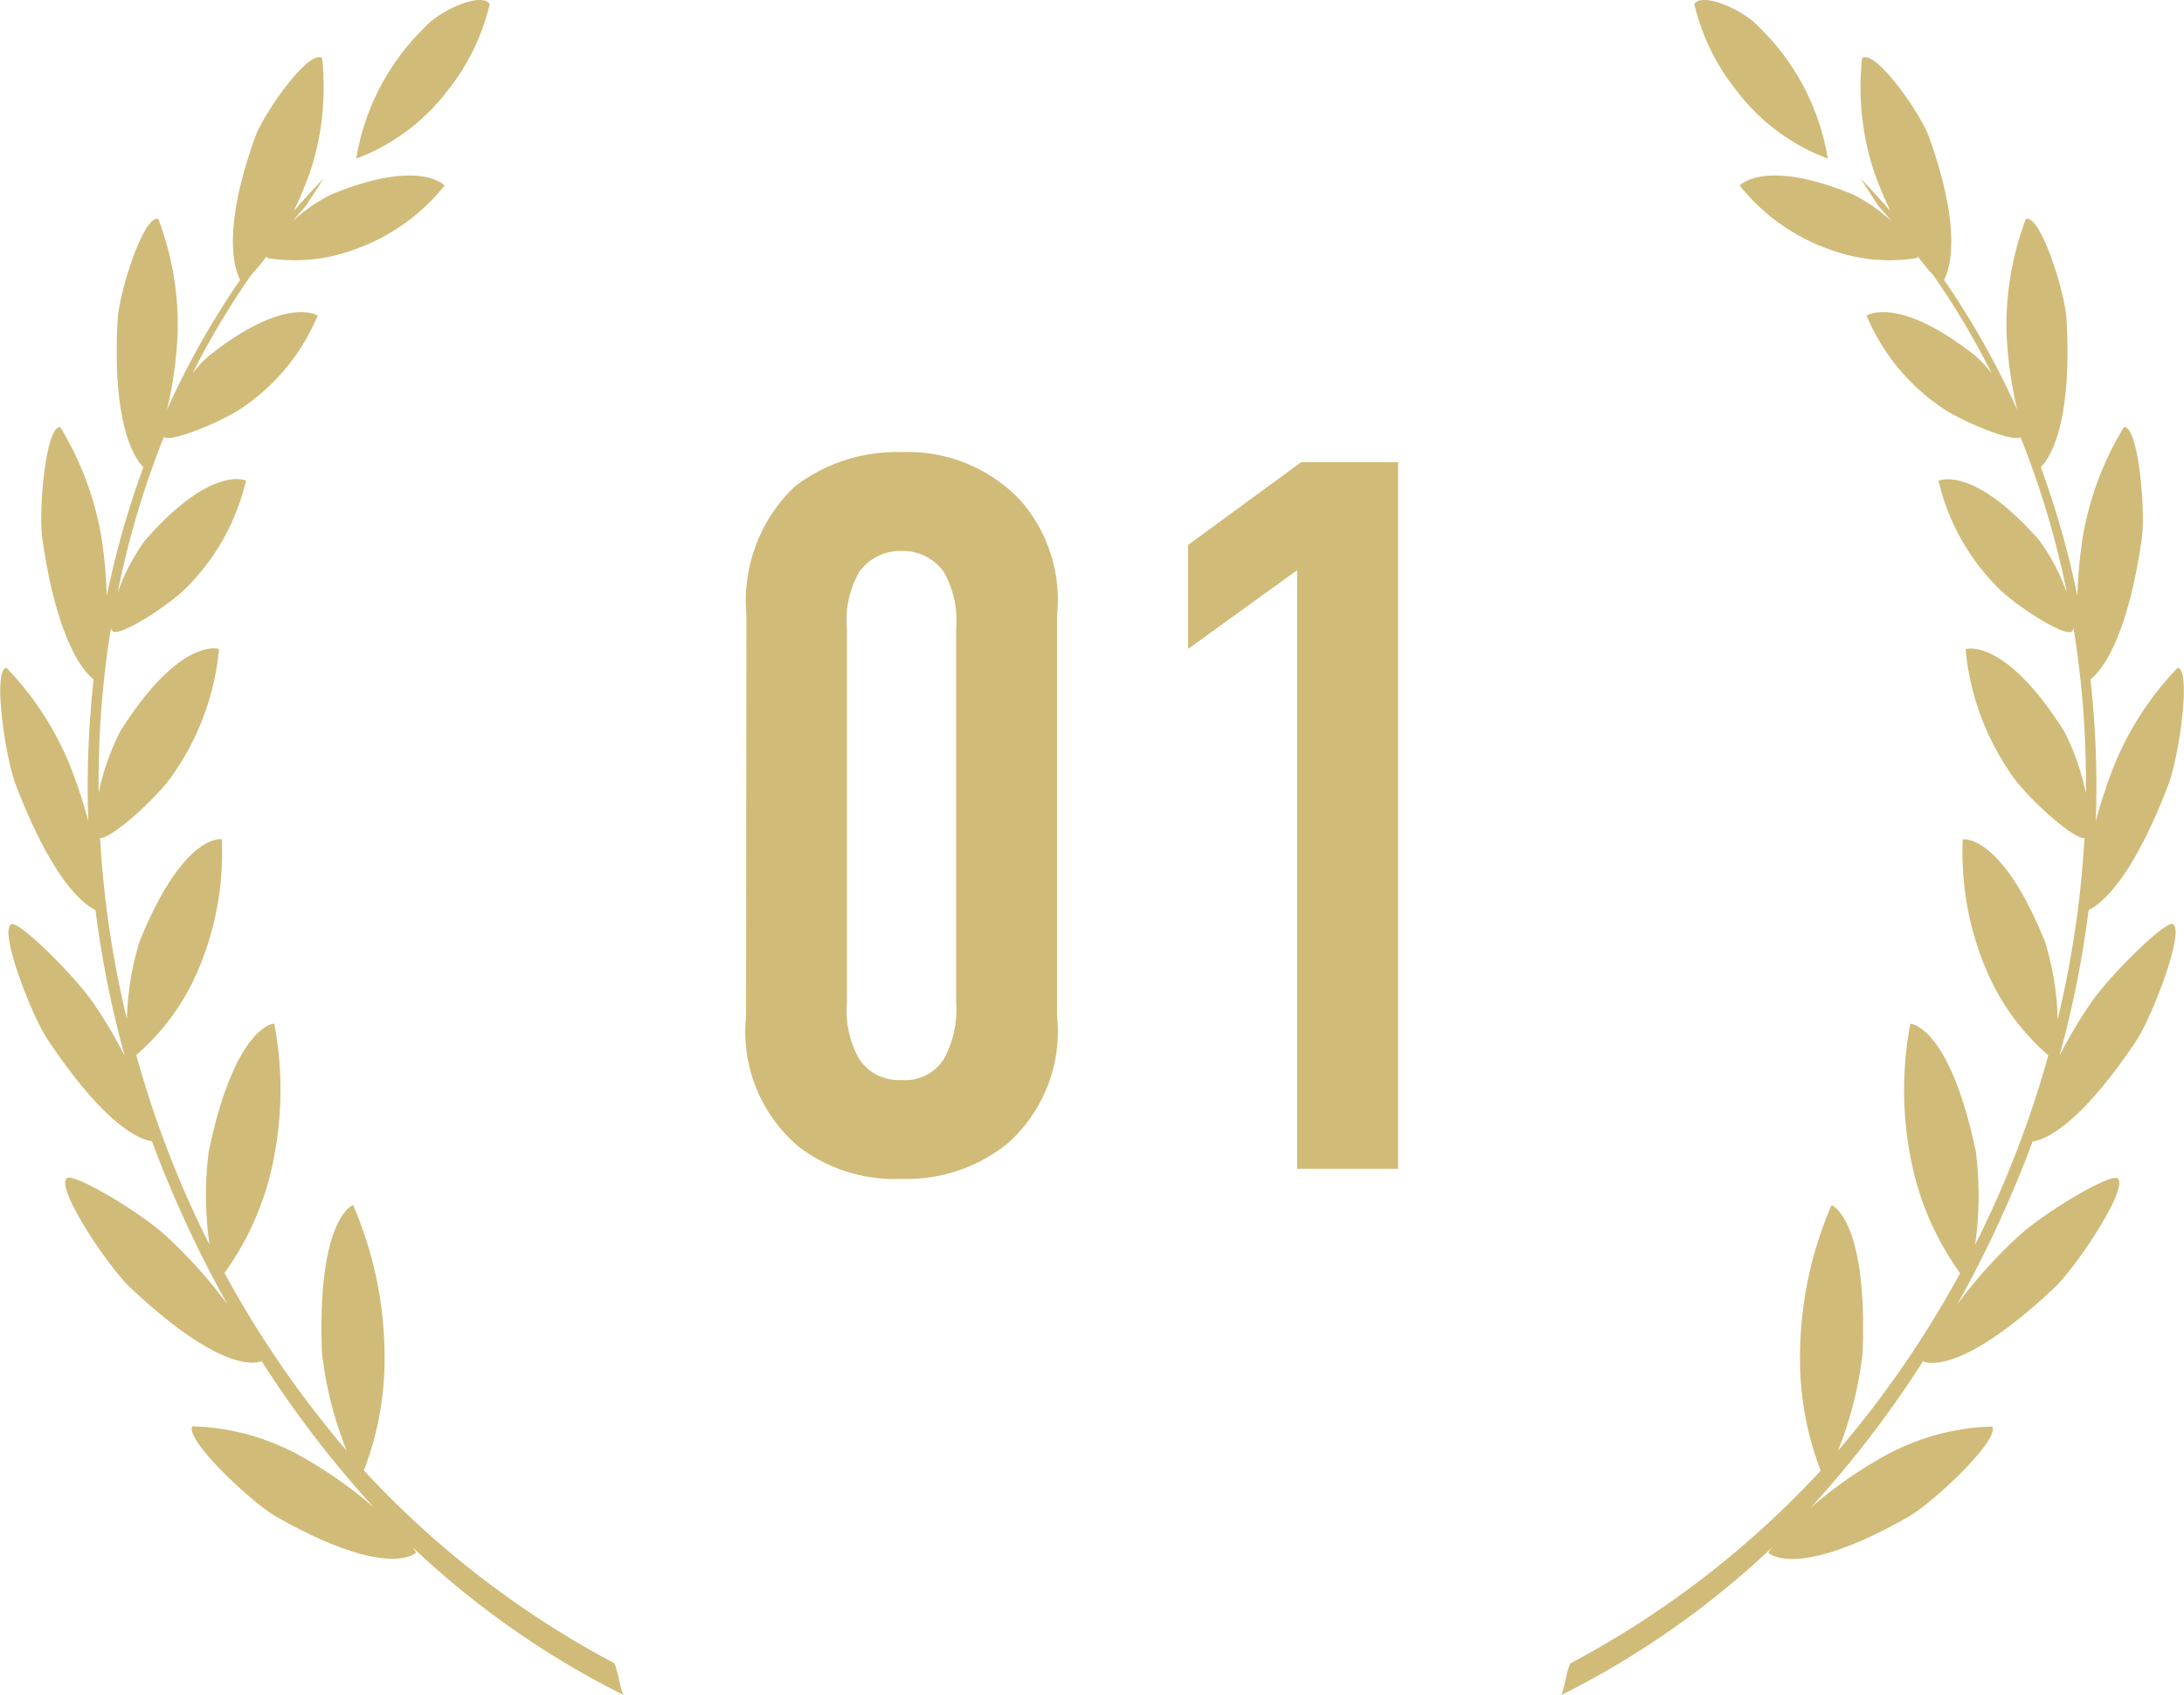 <svg xmlns="http://www.w3.org/2000/svg" width="41.115" height="31.899" viewBox="0 0 41.115 31.899">
  <g id="num01" transform="translate(-1192 -1564)">
    <path id="パス_532" data-name="パス 532" d="M1.045-2.869A2.833,2.833,0,0,0,2.033-.418,2.977,2.977,0,0,0,3.971.19,3.015,3.015,0,0,0,5.966-.475,2.813,2.813,0,0,0,6.9-2.869v-7.562a2.828,2.828,0,0,0-.722-2.185,2.919,2.919,0,0,0-2.2-.874,3.158,3.158,0,0,0-2.014.646,2.964,2.964,0,0,0-.912,2.413ZM5-3.135a1.933,1.933,0,0,1-.228,1.064.863.863,0,0,1-.8.4.886.886,0,0,1-.8-.4,1.865,1.865,0,0,1-.228-1.064v-7.03a1.832,1.832,0,0,1,.228-1.064.947.947,0,0,1,.8-.4.944.944,0,0,1,.8.4A1.865,1.865,0,0,1,5-10.165ZM11.419,0h1.9V-13.3H11.495L9.367-11.742v1.957l2.052-1.482Z" transform="translate(1205 1586)" fill="#d1bb78"/>
    <g id="グループ_60" data-name="グループ 60" transform="translate(1192 1564)">
      <g id="グループ_58" data-name="グループ 58" transform="translate(29.381 0)">
        <path id="パス_288" data-name="パス 288" d="M550.852,62.9c-.143-.068-1.2.977-1.554,1.5a9.49,9.49,0,0,0-.579.977,19.2,19.2,0,0,0,.549-2.743c.223-.106.807-.546,1.5-2.356.2-.519.441-2.169.177-2.205a5.8,5.8,0,0,0-1.2,1.849,9.513,9.513,0,0,0-.342,1.042,18.151,18.151,0,0,0-.1-2.67c.191-.151.686-.717.965-2.642.078-.541-.065-2.149-.337-2.106a5.865,5.865,0,0,0-.774,2.074,8.94,8.94,0,0,0-.1,1.1,16.929,16.929,0,0,0-.689-2.424c.115-.107.6-.689.485-2.778-.031-.529-.5-2-.767-1.888a5.614,5.614,0,0,0-.362,2.148,7.569,7.569,0,0,0,.2,1.438,15.534,15.534,0,0,0-1.377-2.443c.106-.2.349-.923-.279-2.68-.171-.477-1.029-1.681-1.264-1.493a5.089,5.089,0,0,0,.213,2.1,7.16,7.16,0,0,0,.323.78c-.183-.211-.37-.418-.565-.618l.332.513c.086.1.168.195.251.293a3.2,3.2,0,0,0-.717-.5c-1.68-.693-2.142-.172-2.142-.172a3.761,3.761,0,0,0,1.7,1.205,3.221,3.221,0,0,0,1.638.16.1.1,0,0,0,.01-.037,3.708,3.708,0,0,0,.29.35,14.951,14.951,0,0,1,1.111,1.866,2.137,2.137,0,0,0-.309-.335c-1.457-1.157-2.05-.76-2.05-.76a3.9,3.9,0,0,0,1.336,1.675c.373.291,1.44.726,1.56.61l0,0a16.734,16.734,0,0,1,.875,2.935,3.837,3.837,0,0,0-.517-.986c-1.259-1.436-1.9-1.125-1.9-1.125a4.177,4.177,0,0,0,1.06,1.952c.323.362,1.307.988,1.444.888a.122.122,0,0,0,.039-.061,18.169,18.169,0,0,1,.231,3.107,4.493,4.493,0,0,0-.408-1.168c-1.132-1.795-1.857-1.548-1.857-1.548a4.9,4.9,0,0,0,.85,2.338c.284.442,1.2,1.259,1.389,1.216a19.147,19.147,0,0,1-.505,3.412,5.425,5.425,0,0,0-.238-1.459c-.83-2.053-1.549-1.927-1.549-1.927a5.649,5.649,0,0,0,.49,2.564,4.376,4.376,0,0,0,1.121,1.5,19.736,19.736,0,0,1-.751,2.193q-.29.706-.628,1.375a6.56,6.56,0,0,0,.014-1.756c-.5-2.383-1.233-2.406-1.233-2.406a6.683,6.683,0,0,0,.079,2.857,5.445,5.445,0,0,0,.858,1.838,19.344,19.344,0,0,1-2.3,3.345,7.063,7.063,0,0,0,.466-1.858c.092-2.53-.587-2.767-.587-2.767a7.232,7.232,0,0,0-.593,2.881,5.835,5.835,0,0,0,.39,2.116,17.748,17.748,0,0,1-4.718,3.631l0,.012c-.069.132-.1.449-.169.583a16.536,16.536,0,0,0,3.982-2.79c-.054.068-.081.108-.081.108s.5.535,2.626-.668c.475-.269,1.734-1.454,1.588-1.706a4.431,4.431,0,0,0-2.011.545,8.151,8.151,0,0,0-1.406.983,20.135,20.135,0,0,0,2.132-2.784l-.012.029s.627.351,2.471-1.389c.412-.39,1.395-1.861,1.191-2.053-.123-.115-1.414.656-1.885,1.1a9.026,9.026,0,0,0-1.14,1.274,22.128,22.128,0,0,0,1.166-2.417q.134-.326.255-.653c.216-.03.868-.269,1.967-1.92C550.479,64.6,551.089,63.018,550.852,62.9Z" transform="translate(-539.33 -45.504)" fill="#d1bb78"/>
        <path id="パス_289" data-name="パス 289" d="M549.783,46.149a4.429,4.429,0,0,0-1.29-2.47c-.284-.327-1.078-.674-1.222-.437a4.094,4.094,0,0,0,.794,1.627A3.841,3.841,0,0,0,549.783,46.149Z" transform="translate(-544.755 -43.164)" fill="#d1bb78"/>
      </g>
      <g id="グループ_59" data-name="グループ 59" transform="translate(0 0)">
        <path id="パス_290" data-name="パス 290" d="M445,62.9c.143-.068,1.2.977,1.554,1.5a9.489,9.489,0,0,1,.579.977,19.23,19.23,0,0,1-.549-2.743c-.223-.106-.807-.546-1.5-2.356-.2-.519-.441-2.169-.177-2.205a5.8,5.8,0,0,1,1.2,1.849,9.5,9.5,0,0,1,.342,1.042,18.168,18.168,0,0,1,.1-2.67c-.191-.151-.686-.717-.965-2.642-.078-.541.065-2.149.338-2.106a5.86,5.86,0,0,1,.774,2.074,8.882,8.882,0,0,1,.1,1.1,16.914,16.914,0,0,1,.69-2.424c-.115-.107-.6-.689-.485-2.778.031-.529.5-2,.767-1.888a5.606,5.606,0,0,1,.362,2.148,7.572,7.572,0,0,1-.2,1.438,15.526,15.526,0,0,1,1.377-2.443c-.106-.2-.35-.923.279-2.68.171-.477,1.029-1.681,1.264-1.493a5.082,5.082,0,0,1-.213,2.1,7.227,7.227,0,0,1-.323.78c.183-.211.37-.418.565-.618l-.332.513c-.086.1-.168.195-.251.293a3.19,3.19,0,0,1,.717-.5c1.68-.693,2.143-.172,2.143-.172a3.761,3.761,0,0,1-1.7,1.205,3.222,3.222,0,0,1-1.638.16.1.1,0,0,1-.01-.037,3.758,3.758,0,0,1-.289.35,14.954,14.954,0,0,0-1.112,1.866,2.136,2.136,0,0,1,.309-.335c1.457-1.157,2.05-.76,2.05-.76a3.9,3.9,0,0,1-1.336,1.675c-.373.291-1.44.726-1.56.61l0,0A16.737,16.737,0,0,0,447,56.661a3.834,3.834,0,0,1,.517-.986c1.259-1.436,1.9-1.125,1.9-1.125a4.177,4.177,0,0,1-1.06,1.952c-.323.362-1.307.988-1.444.888a.122.122,0,0,1-.039-.061,18.166,18.166,0,0,0-.231,3.107,4.5,4.5,0,0,1,.408-1.168c1.133-1.795,1.858-1.548,1.858-1.548a4.9,4.9,0,0,1-.85,2.338c-.284.442-1.2,1.259-1.389,1.216a19.145,19.145,0,0,0,.505,3.412,5.437,5.437,0,0,1,.238-1.459c.83-2.053,1.549-1.927,1.549-1.927a5.648,5.648,0,0,1-.49,2.564,4.374,4.374,0,0,1-1.121,1.5,19.721,19.721,0,0,0,.75,2.193q.29.706.629,1.375a6.558,6.558,0,0,1-.014-1.756c.5-2.383,1.233-2.406,1.233-2.406a6.691,6.691,0,0,1-.079,2.857,5.438,5.438,0,0,1-.858,1.838,19.358,19.358,0,0,0,2.3,3.345,7.064,7.064,0,0,1-.466-1.858c-.092-2.53.587-2.767.587-2.767a7.235,7.235,0,0,1,.593,2.881,5.829,5.829,0,0,1-.39,2.116,17.748,17.748,0,0,0,4.718,3.631l0,.012c.069.132.1.449.169.583a16.536,16.536,0,0,1-3.982-2.79c.054.068.081.108.081.108s-.5.535-2.626-.668c-.475-.269-1.734-1.454-1.588-1.706a4.432,4.432,0,0,1,2.011.545,8.153,8.153,0,0,1,1.406.983,20.121,20.121,0,0,1-2.132-2.784l.012.029s-.627.351-2.471-1.389c-.412-.39-1.4-1.861-1.191-2.053.123-.115,1.414.656,1.885,1.1a9.028,9.028,0,0,1,1.14,1.274,22.139,22.139,0,0,1-1.166-2.417q-.134-.326-.255-.653c-.216-.03-.867-.269-1.967-1.92C445.371,64.6,444.761,63.018,445,62.9Z" transform="translate(-444.786 -45.504)" fill="#d1bb78"/>
        <path id="パス_291" data-name="パス 291" d="M466.007,46.149a4.429,4.429,0,0,1,1.29-2.47c.284-.327,1.078-.674,1.222-.437a4.1,4.1,0,0,1-.793,1.627A3.843,3.843,0,0,1,466.007,46.149Z" transform="translate(-459.3 -43.164)" fill="#d1bb78"/>
      </g>
    </g>
  </g>
</svg>
